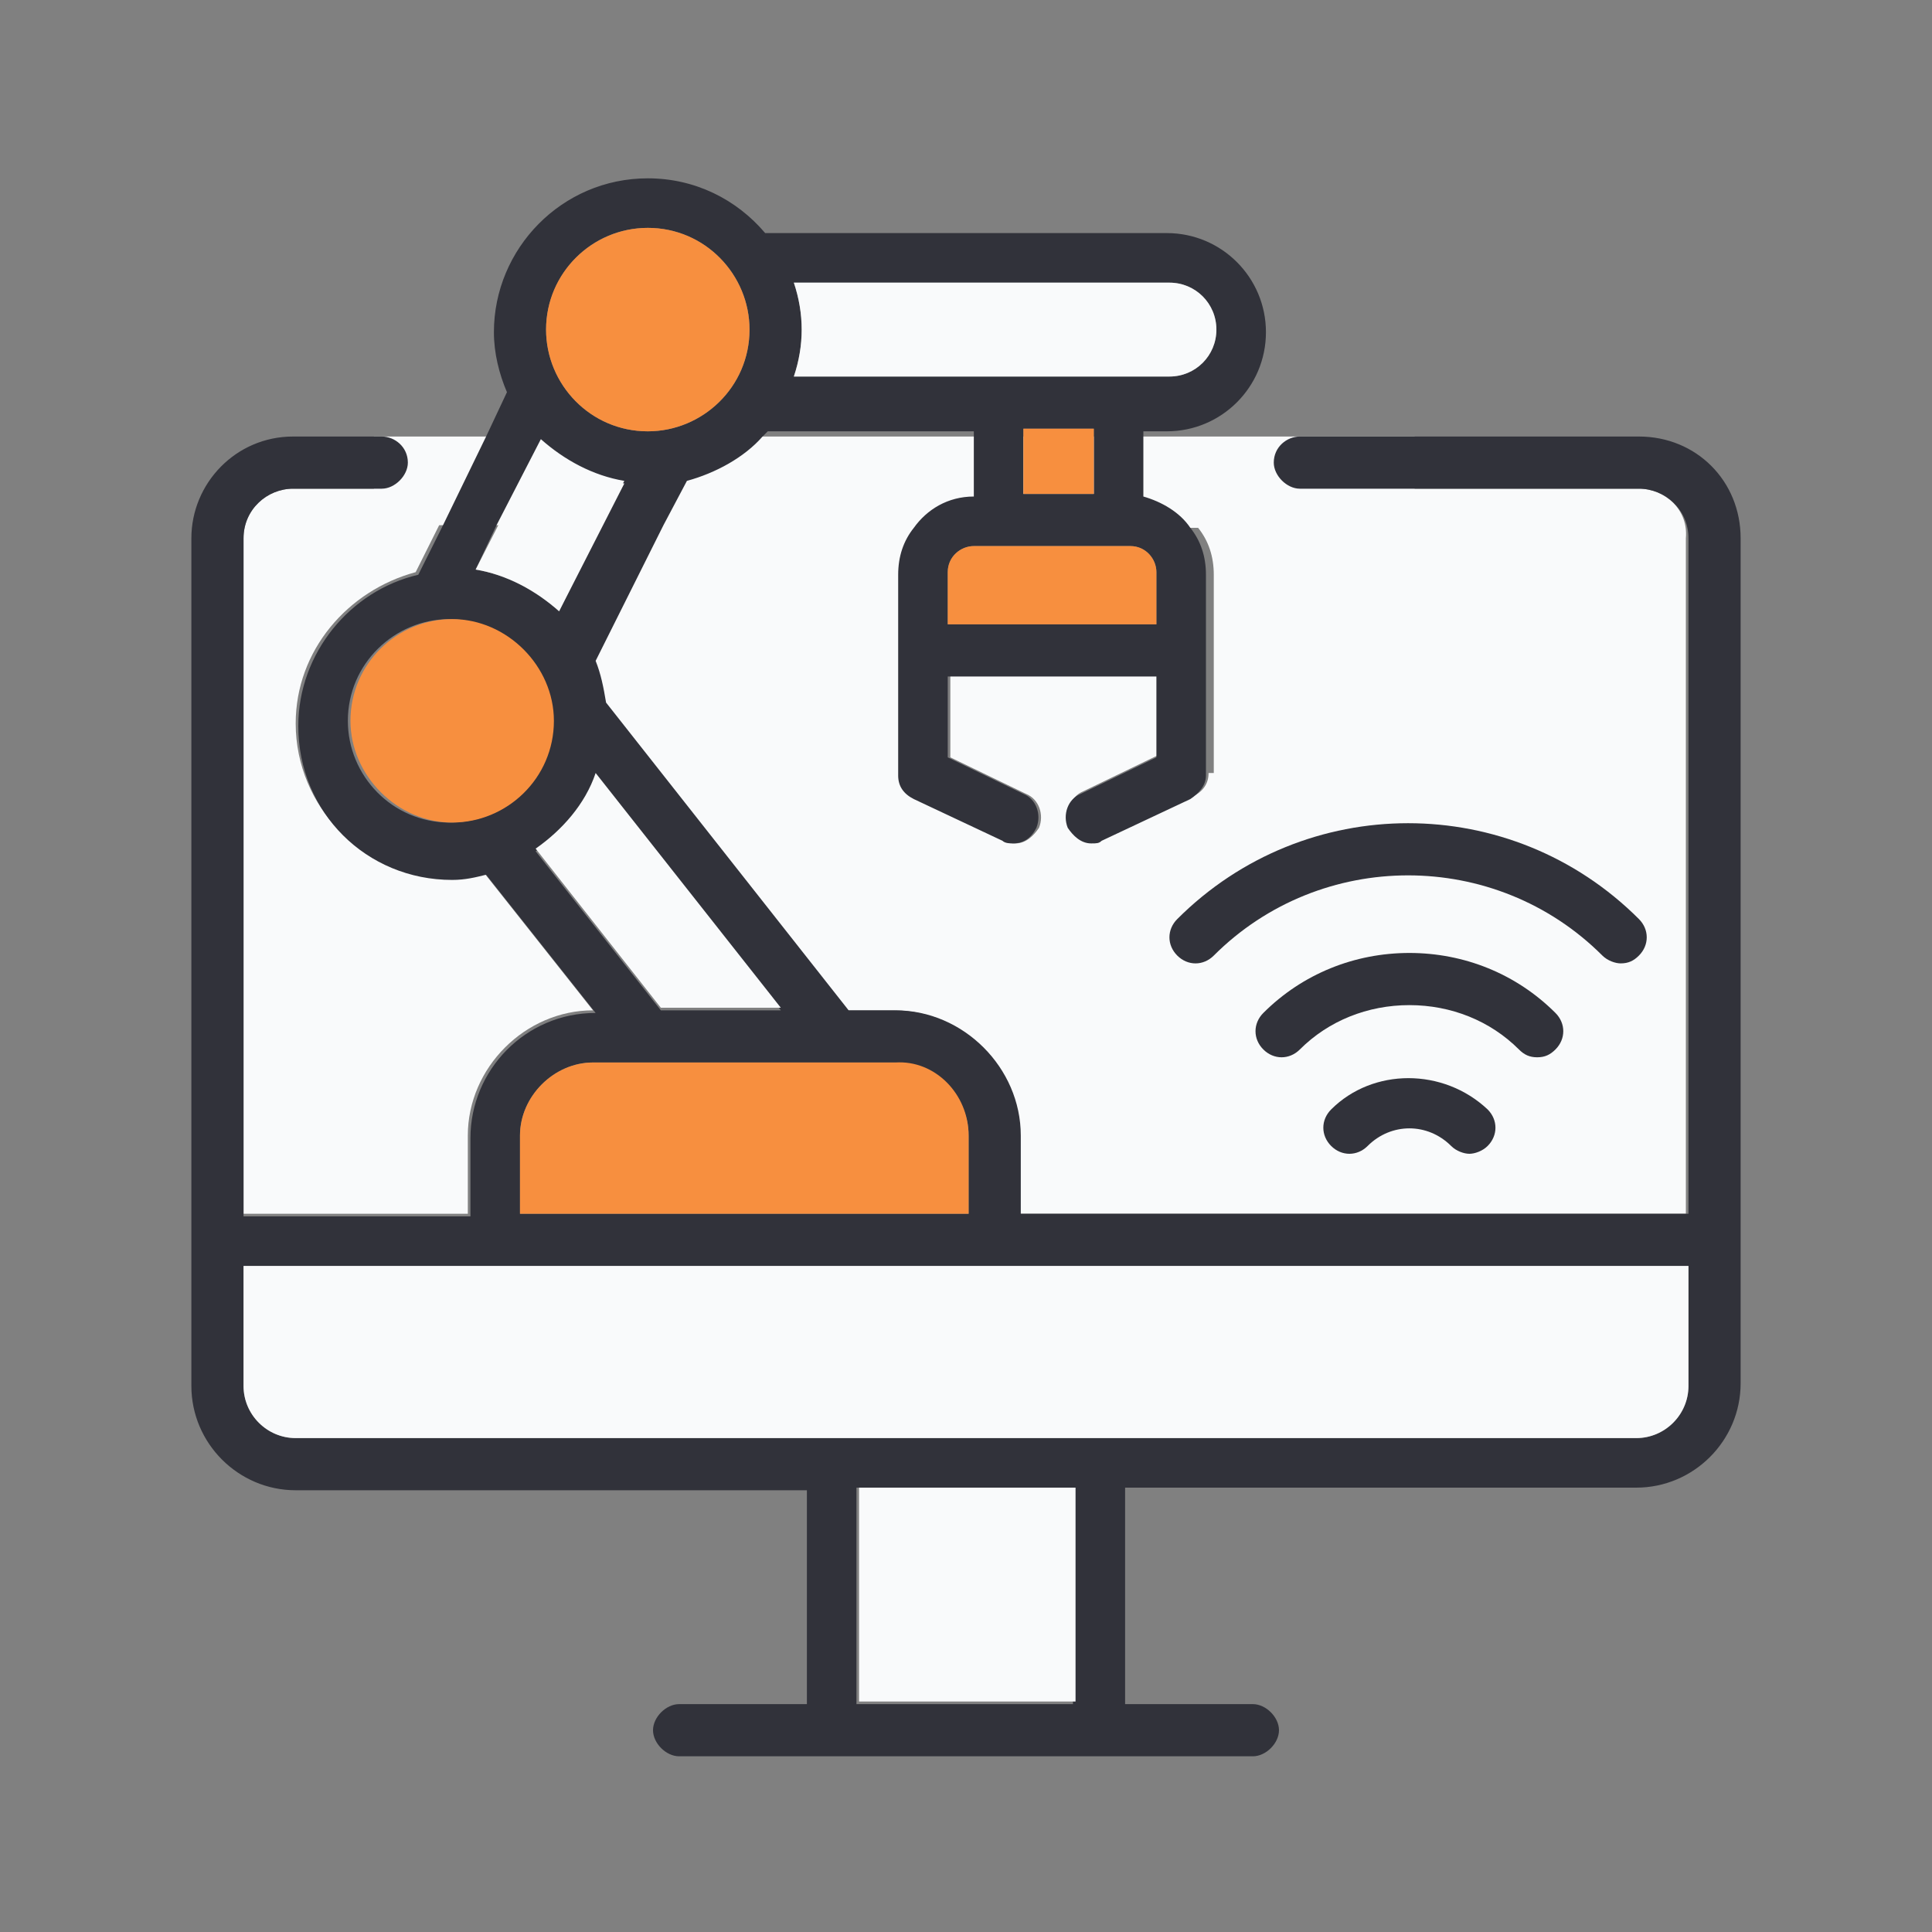 <svg xmlns="http://www.w3.org/2000/svg" xmlns:xlink="http://www.w3.org/1999/xlink" width="500" zoomAndPan="magnify" viewBox="0 0 375 375" height="500" preserveAspectRatio="xMidYMid meet" version="1.0"><rect x="0" y="0" width="375" height="375" fill="#808080" stroke="none"/><path fill="#f9fafb" d="M 318.113 94.855 L 274.574 94.855 L 274.574 84.73 L 72.582 84.73 L 72.582 94.855 L 56.887 94.855 C 51.824 94.855 47.27 98.906 47.27 104.477 L 47.27 235.594 L 90.805 235.594 L 90.805 220.406 C 90.805 207.242 101.945 196.105 115.105 196.105 L 93.844 169.273 C 91.82 169.781 89.289 170.289 87.262 170.289 C 70.555 170.289 57.395 156.617 57.395 140.418 C 57.395 126.242 67.52 114.602 80.68 111.055 L 85.238 101.945 L 128.27 101.945 L 115.105 128.27 C 116.117 130.801 117.133 133.332 117.133 136.367 L 164.211 196.105 L 173.324 196.105 C 186.992 196.105 197.625 207.242 197.625 220.406 L 197.625 235.594 L 327.227 235.594 L 327.227 104.477 C 327.73 98.906 323.176 94.855 318.113 94.855 Z M 234.582 150.039 C 234.582 152.062 233.57 153.582 231.543 154.594 L 214.332 162.695 C 213.824 163.199 212.812 163.199 212.305 163.199 C 210.281 163.199 208.762 162.188 207.75 160.164 C 206.738 157.633 207.75 154.594 210.281 153.582 L 224.961 146.492 L 224.961 130.801 L 184.461 130.801 L 184.461 147 L 199.145 154.086 C 201.676 155.102 202.688 158.137 201.676 160.668 C 200.664 162.188 199.145 163.707 197.117 163.707 C 196.613 163.707 195.602 163.707 195.094 163.199 L 177.883 155.102 C 176.363 154.086 174.844 152.57 174.844 150.543 L 174.844 111.562 C 174.844 108.02 175.855 104.98 177.883 102.449 L 232.555 102.449 C 234.582 104.98 235.594 108.02 235.594 111.562 L 235.594 150.039 Z M 234.582 150.039 " fill-opacity="1" fill-rule="nonzero"/><path fill="#31323a" d="M 318.113 84.73 L 252.301 84.73 C 249.77 84.73 247.238 86.758 247.238 89.793 C 247.238 92.324 249.77 94.855 252.301 94.855 L 318.113 94.855 C 323.176 94.855 327.73 98.906 327.73 104.477 L 327.73 235.594 L 198.133 235.594 L 198.133 220.406 C 198.133 207.242 186.992 196.105 173.832 196.105 L 164.719 196.105 L 117.637 136.367 C 117.133 133.332 116.625 130.801 115.613 128.27 L 128.773 101.945 L 133.332 93.336 C 138.898 91.82 144.469 88.781 148.012 84.73 C 148.52 84.227 149.023 83.719 149.023 83.719 L 189.02 83.719 L 189.02 96.375 C 183.957 96.375 179.906 98.906 177.375 102.449 C 175.352 104.98 174.336 108.02 174.336 111.562 L 174.336 150.543 C 174.336 152.57 175.352 154.086 177.375 155.102 L 194.586 163.199 C 195.094 163.707 196.105 163.707 196.613 163.707 C 198.637 163.707 200.156 162.695 201.168 160.668 C 202.18 158.137 201.168 155.102 198.637 154.086 L 183.957 147 L 183.957 131.305 L 224.457 131.305 L 224.457 147 L 209.773 154.086 C 207.242 155.102 206.23 158.137 207.242 160.668 C 208.258 162.188 209.773 163.707 211.801 163.707 C 212.812 163.707 213.32 163.707 213.824 163.199 L 231.039 155.102 C 232.555 154.086 234.074 152.57 234.074 150.543 L 234.074 111.562 C 234.074 108.02 233.062 104.98 231.039 102.449 C 229.012 99.414 225.469 97.387 221.926 96.375 L 221.926 83.719 L 226.48 83.719 C 237.113 83.719 245.719 75.113 245.719 64.48 C 245.719 53.852 237.113 45.242 226.48 45.242 L 148.52 45.242 C 142.949 38.664 134.852 34.613 125.738 34.613 C 109.031 34.613 95.867 48.281 95.867 64.48 C 95.867 68.531 96.883 72.582 98.398 76.125 L 94.352 84.73 L 85.742 102.449 L 81.188 111.562 C 68.023 114.602 57.898 126.75 57.898 140.926 C 57.898 157.633 71.062 170.793 87.77 170.793 C 90.301 170.793 92.324 170.289 94.352 169.781 L 115.613 196.613 C 101.945 196.613 91.312 207.75 91.312 220.914 L 91.312 236.102 L 47.27 236.102 L 47.27 104.477 C 47.27 98.906 51.824 94.855 56.887 94.855 L 74.102 94.855 C 76.633 94.855 79.164 92.324 79.164 89.793 C 79.164 86.758 76.633 84.73 74.102 84.73 L 56.887 84.73 C 45.75 84.73 37.145 93.844 37.145 104.477 L 37.145 269.008 C 37.145 280.145 46.258 289.258 57.395 289.258 L 156.617 289.258 L 156.617 330.77 L 131.812 330.77 C 129.281 330.77 126.75 333.301 126.75 335.832 C 126.75 338.363 129.281 340.895 131.812 340.895 L 243.188 340.895 C 245.719 340.895 248.25 338.363 248.25 335.832 C 248.25 333.301 245.719 330.77 243.188 330.77 L 218.383 330.77 L 218.383 288.75 L 317.605 288.75 C 328.742 288.75 337.855 279.637 337.855 268.5 L 337.855 104.477 C 337.855 93.336 329.25 84.73 318.113 84.73 Z M 224.457 121.18 L 183.957 121.18 L 183.957 111.055 C 183.957 108.02 186.488 105.992 189.02 105.992 L 219.395 105.992 C 222.43 105.992 224.457 108.523 224.457 111.055 Z M 212.305 95.867 L 198.637 95.867 L 198.637 83.211 L 212.305 83.211 Z M 154.086 54.863 L 226.988 54.863 C 232.051 54.863 236.102 58.914 236.102 63.977 C 236.102 69.039 232.051 73.086 226.988 73.086 L 154.086 73.086 C 155.102 70.051 155.605 67.012 155.605 63.977 C 155.605 60.938 155.102 57.898 154.086 54.863 Z M 125.738 44.23 C 136.875 44.23 145.48 53.344 145.48 63.977 C 145.48 75.113 136.367 83.719 125.738 83.719 C 114.602 83.719 105.992 74.605 105.992 63.977 C 105.992 53.344 114.602 44.23 125.738 44.23 Z M 104.98 85.238 C 109.539 89.289 115.105 92.324 121.18 93.336 L 116.625 101.945 L 108.523 118.648 C 103.969 114.602 98.398 111.562 92.324 110.551 L 96.375 101.945 Z M 87.262 159.656 C 76.125 159.656 67.52 150.543 67.52 139.914 C 67.52 128.773 76.633 120.168 87.262 120.168 C 97.895 120.168 107.008 129.281 107.008 139.914 C 107.512 151.051 98.398 159.656 87.262 159.656 Z M 103.969 165.227 C 109.031 161.68 113.586 156.617 115.613 150.543 L 151.555 196.105 L 128.27 196.105 Z M 100.93 220.406 C 100.93 212.812 107.512 206.23 115.105 206.23 L 173.832 206.23 C 181.426 206.23 188.008 212.812 188.008 220.406 L 188.008 235.594 L 100.93 235.594 Z M 208.258 330.77 L 166.238 330.77 L 166.238 288.75 L 208.258 288.75 Z M 327.73 269.008 C 327.73 274.574 323.176 279.133 317.605 279.133 L 57.395 279.133 C 51.824 279.133 47.27 274.574 47.27 269.008 L 47.27 245.719 L 327.73 245.719 Z M 327.73 269.008 " fill-opacity="1" fill-rule="nonzero"/><path fill="#f9fafb" d="M 166.742 288.75 L 208.762 288.75 L 208.762 330.262 L 166.742 330.262 Z M 166.742 288.75 " fill-opacity="1" fill-rule="nonzero"/><path fill="#f78f3f" d="M 224.457 111.055 L 224.457 121.18 L 183.957 121.18 L 183.957 111.055 C 183.957 108.02 186.488 105.992 189.02 105.992 L 219.395 105.992 C 222.43 105.992 224.457 108.523 224.457 111.055 Z M 224.457 111.055 " fill-opacity="1" fill-rule="nonzero"/><path fill="#f78f3f" d="M 198.637 83.211 L 212.305 83.211 L 212.305 95.867 L 198.637 95.867 Z M 198.637 83.211 " fill-opacity="1" fill-rule="nonzero"/><path fill="#f9fafb" d="M 236.102 63.977 C 236.102 69.039 232.051 73.086 226.988 73.086 L 154.086 73.086 C 155.102 70.051 155.605 67.012 155.605 63.977 C 155.605 60.938 155.102 57.898 154.086 54.863 L 226.988 54.863 C 232.051 54.863 236.102 58.914 236.102 63.977 Z M 236.102 63.977 " fill-opacity="1" fill-rule="nonzero"/><path fill="#f78f3f" d="M 145.48 63.977 C 145.48 75.113 136.367 83.719 125.738 83.719 C 114.602 83.719 105.992 74.605 105.992 63.977 C 105.992 52.836 115.105 44.23 125.738 44.23 C 136.875 44.23 145.48 53.344 145.48 63.977 Z M 145.48 63.977 " fill-opacity="1" fill-rule="nonzero"/><path fill="#f9fafb" d="M 121.18 93.844 L 108.523 118.648 C 103.969 114.602 98.398 111.562 92.324 110.551 L 104.98 85.742 C 109.031 89.793 114.602 92.832 121.18 93.844 Z M 121.18 93.844 " fill-opacity="1" fill-rule="nonzero"/><path fill="#f78f3f" d="M 107.512 139.914 C 107.512 151.051 98.398 159.656 87.77 159.656 C 77.137 159.656 68.023 150.543 68.023 139.914 C 68.023 128.773 77.137 120.168 87.77 120.168 C 98.398 120.168 107.512 129.281 107.512 139.914 Z M 107.512 139.914 " fill-opacity="1" fill-rule="nonzero"/><path fill="#f9fafb" d="M 151.555 195.602 L 128.27 195.602 L 103.969 164.719 C 109.031 161.176 113.586 156.113 115.613 150.039 Z M 151.555 195.602 " fill-opacity="1" fill-rule="nonzero"/><path fill="#f78f3f" d="M 188.008 220.406 L 188.008 235.594 L 100.93 235.594 L 100.93 220.406 C 100.93 212.812 107.512 206.23 115.105 206.23 L 173.832 206.23 C 181.426 205.727 188.008 212.305 188.008 220.406 Z M 188.008 220.406 " fill-opacity="1" fill-rule="nonzero"/><path fill="#f9fafb" d="M 327.73 245.719 L 327.73 269.008 C 327.73 274.574 323.176 279.133 317.605 279.133 L 57.395 279.133 C 51.824 279.133 47.27 274.574 47.27 269.008 L 47.27 245.719 Z M 327.73 245.719 " fill-opacity="1" fill-rule="nonzero"/><path fill="#31323a" d="M 314.57 186.992 C 316.086 186.992 317.102 186.488 318.113 185.477 C 320.137 183.449 320.137 180.414 318.113 178.387 C 293.305 153.582 253.312 153.582 228.508 178.387 C 226.48 180.414 226.48 183.449 228.508 185.477 C 230.531 187.5 233.57 187.5 235.594 185.477 C 256.352 164.719 290.27 164.719 311.023 185.477 C 312.039 186.488 313.555 186.992 314.57 186.992 Z M 314.57 186.992 " fill-opacity="1" fill-rule="nonzero"/><path fill="#31323a" d="M 298.367 205.219 C 299.887 205.219 300.898 204.711 301.914 203.699 C 303.938 201.676 303.938 198.637 301.914 196.613 C 294.32 189.02 284.195 184.969 273.562 184.969 C 262.93 184.969 252.805 189.02 245.211 196.613 C 243.188 198.637 243.188 201.676 245.211 203.699 C 247.238 205.727 250.273 205.727 252.301 203.699 C 257.867 198.133 265.461 195.094 273.562 195.094 C 281.664 195.094 289.258 198.133 294.824 203.699 C 295.836 204.711 296.852 205.219 298.367 205.219 Z M 298.367 205.219 " fill-opacity="1" fill-rule="nonzero"/><path fill="#31323a" d="M 258.375 215.344 C 256.352 217.367 256.352 220.406 258.375 222.43 C 260.398 224.457 263.438 224.457 265.461 222.43 C 270.02 217.875 277.105 217.875 281.664 222.43 C 282.676 223.445 284.195 223.949 285.207 223.949 C 286.219 223.949 287.738 223.445 288.75 222.43 C 290.773 220.406 290.773 217.367 288.75 215.344 C 280.145 207.242 266.477 207.242 258.375 215.344 Z M 258.375 215.344 " fill-opacity="1" fill-rule="nonzero"/></svg>